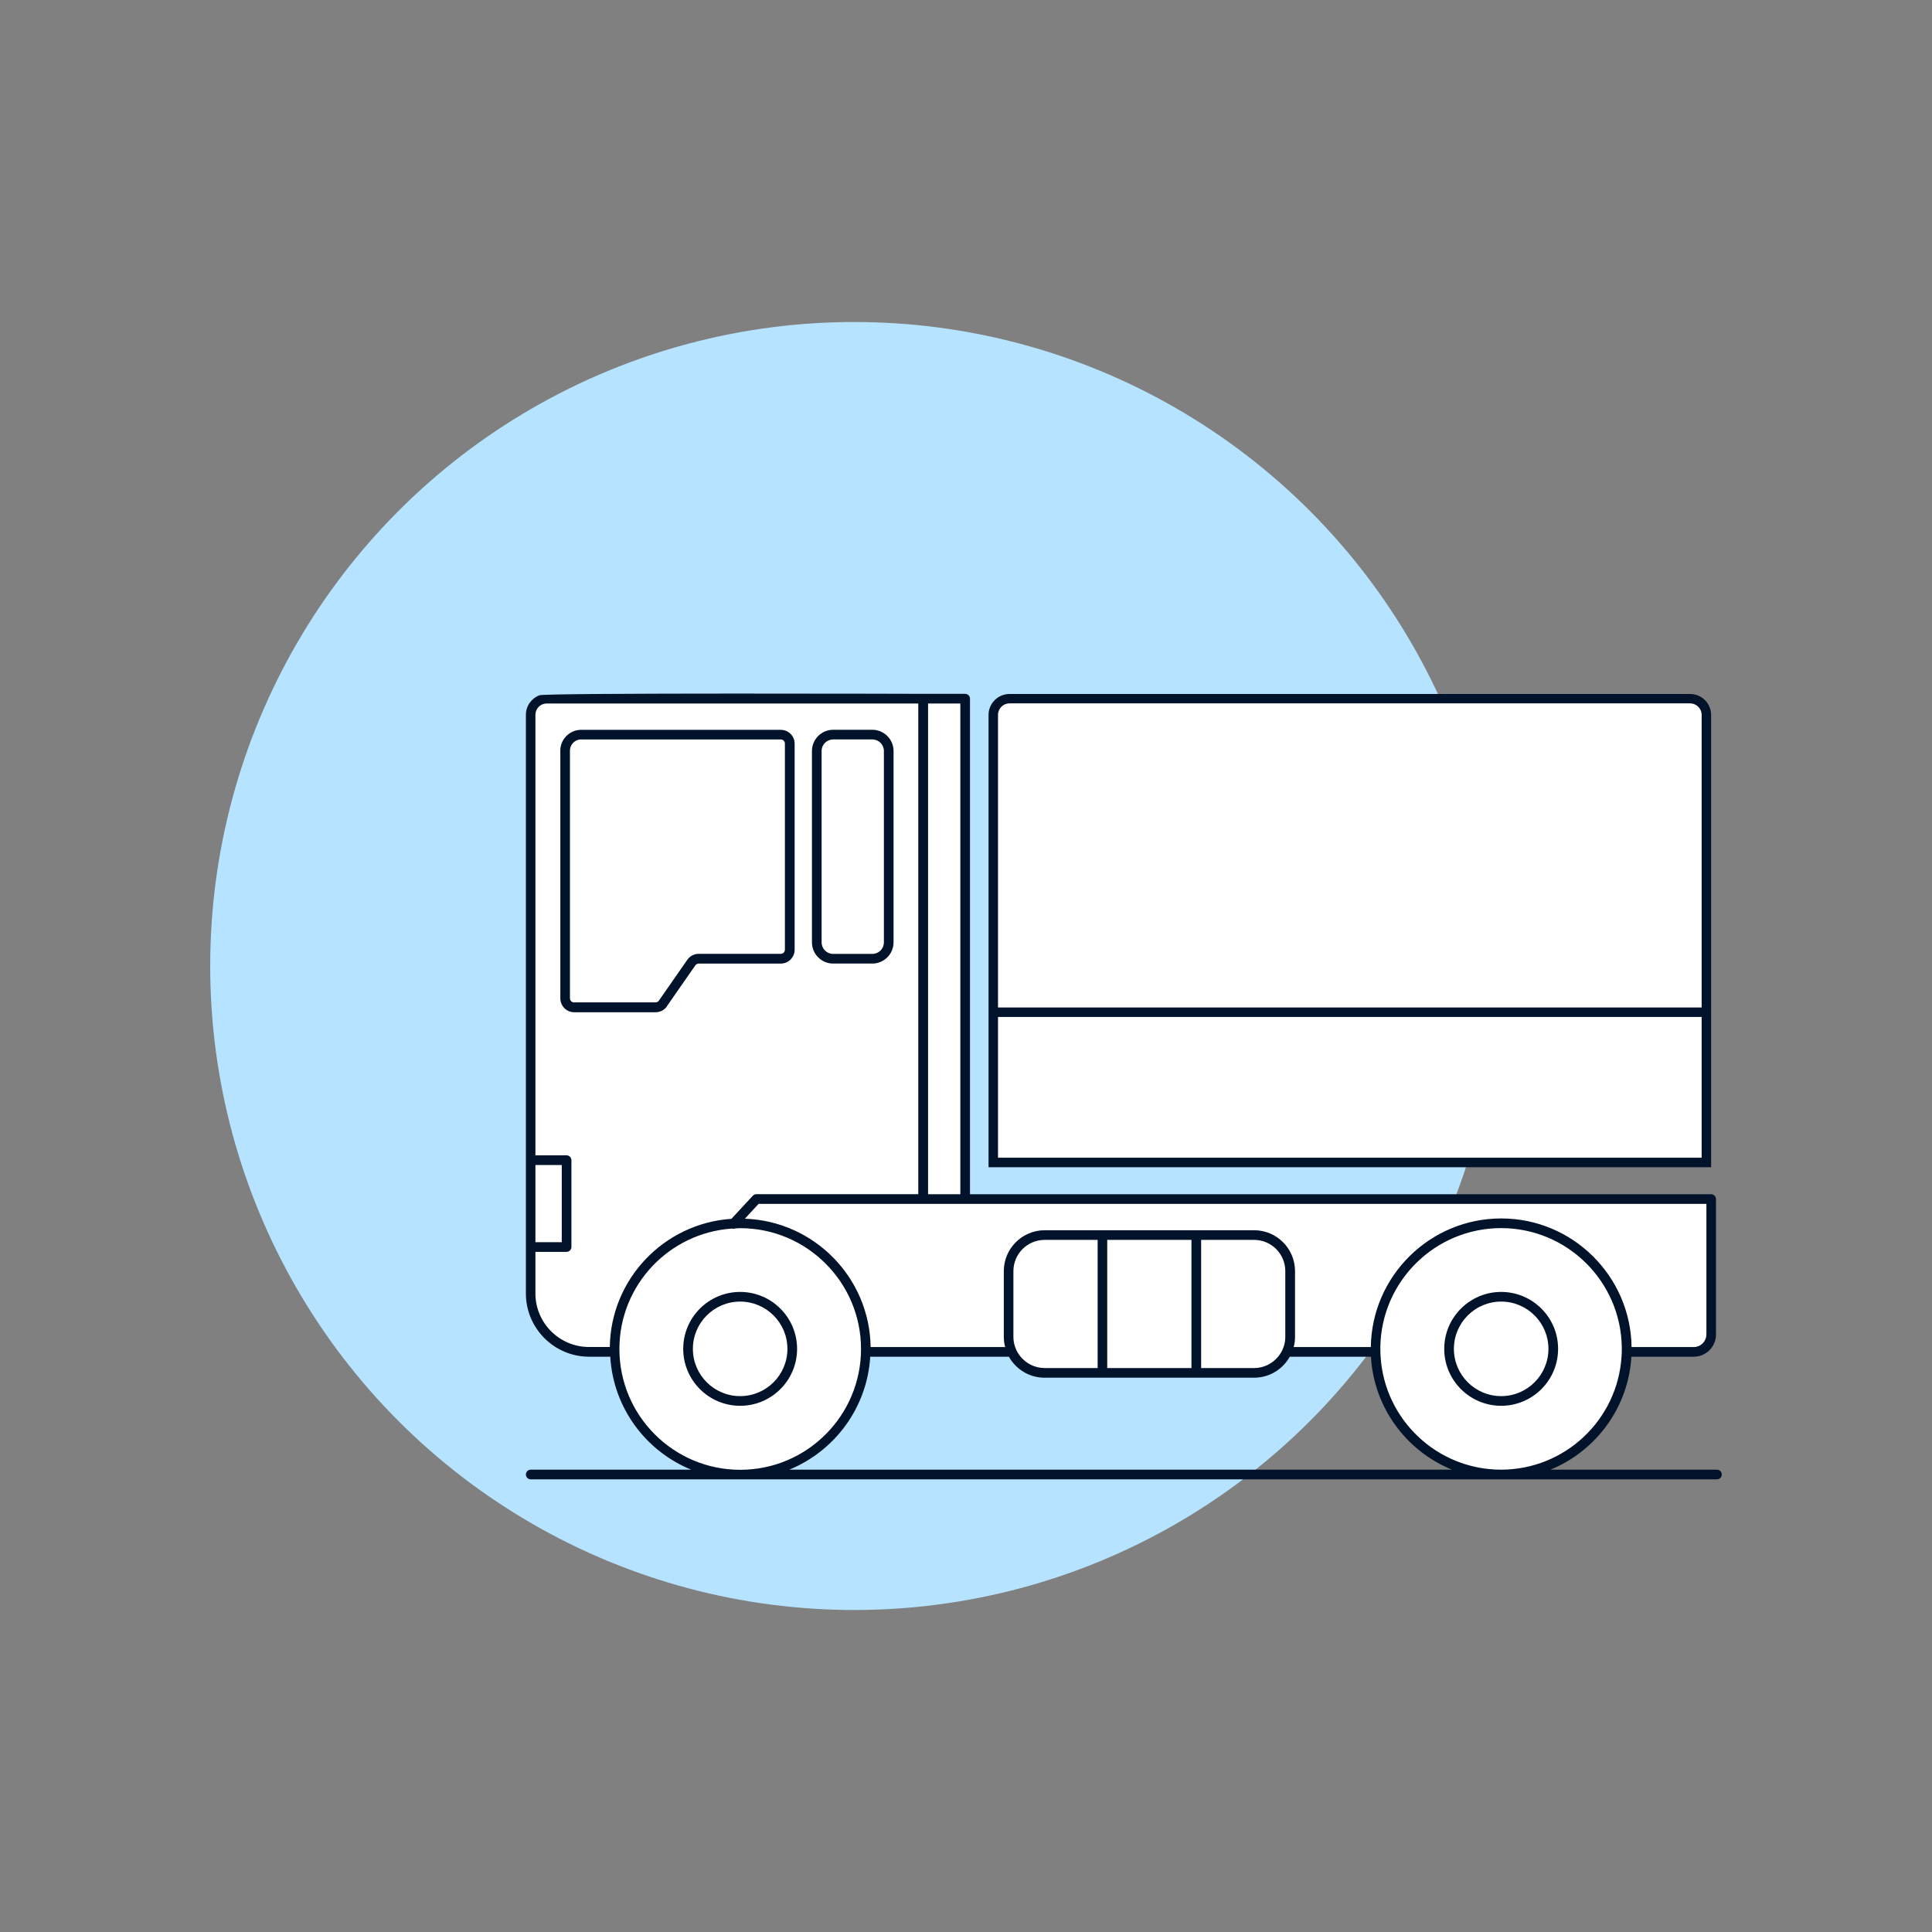 <?xml version="1.0" encoding="UTF-8"?>
<svg xmlns="http://www.w3.org/2000/svg" id="Advantages_for_all" data-name="Advantages for all" viewBox="0 0 300 300" width="120" height="120">
  <rect x="0" y="0" width="300" height="300" fill="#808080" stroke="none"/>
  <defs>
    <style>
      .cls-1 {
        fill: #b6e3ff;
      }

      .cls-1, .cls-2, .cls-3 {
        stroke-width: 0px;
      }

      .cls-2 {
        fill: #fff;
      }

      .cls-3 {
        fill: #00132b;
      }
    </style>
  </defs>
  <g>
    <g id="Ellipse_278" data-name="Ellipse 278">
      <circle class="cls-1" cx="132.64" cy="150" r="100"/>
    </g>
    <path class="cls-2" d="M149.86,186.19v-77.7h-64.98c-1.37,0-2.49,1.11-2.49,2.49v89.87c0,5,4.06,9.06,9.06,9.06h3.99c.25,10.56,8.87,19.04,19.48,19.04s19.23-8.49,19.48-19.04h22.71c.89,1.92,2.83,3.26,5.08,3.26h32.53c2.26,0,4.2-1.34,5.08-3.26h13.8c.25,10.56,8.87,19.04,19.48,19.04s19.23-8.49,19.48-19.04h10.42c1.49,0,2.7-1.21,2.7-2.7v-21.03h-115.84.02Z"/>
    <g>
      <path class="cls-3" d="M129.37,149.62h6.09c1.81,0,3.29-1.48,3.29-3.29v-29.72c0-1.81-1.48-3.29-3.29-3.29h-6.09c-1.81,0-3.29,1.48-3.29,3.29v29.72c0,1.81,1.47,3.29,3.29,3.29ZM127.58,116.61c0-.99.8-1.79,1.79-1.79h6.09c.99,0,1.79.8,1.79,1.79v29.72c0,.99-.8,1.79-1.79,1.79h-6.09c-.99,0-1.79-.8-1.79-1.79v-29.72Z"/>
      <path class="cls-3" d="M103.56,156.24l4.41-6.34c.12-.17.32-.28.53-.28h12.75c1.18,0,2.14-.96,2.14-2.14v-32.01c0-1.18-.96-2.14-2.14-2.14h-31.16c-1.79.09-3.17,1.62-3.08,3.38v38.32c0,1.18.96,2.15,2.15,2.15h12.65c.7,0,1.36-.35,1.76-.92v-.02ZM89.15,155.66c-.36,0-.65-.29-.65-.65v-38.35c-.05-.96.7-1.79,1.62-1.84h31.12c.36,0,.64.29.64.64v32.01c0,.35-.29.64-.64.64h-12.75c-.7,0-1.36.34-1.76.92l-4.41,6.34c-.12.17-.32.28-.53.28h-12.65.01Z"/>
      <path class="cls-3" d="M123.77,209.45c0-4.87-3.96-8.84-8.84-8.84s-8.84,3.96-8.84,8.84,3.96,8.84,8.84,8.84,8.84-3.96,8.84-8.84ZM114.93,216.79c-4.05,0-7.34-3.29-7.34-7.34s3.29-7.34,7.34-7.34,7.34,3.29,7.34,7.34-3.29,7.34-7.34,7.34Z"/>
      <path class="cls-3" d="M233.1,200.61c-4.87,0-8.84,3.96-8.84,8.84s3.96,8.84,8.84,8.84,8.84-3.96,8.84-8.84-3.96-8.84-8.84-8.84h0ZM233.1,216.79c-4.05,0-7.34-3.29-7.34-7.34s3.29-7.34,7.34-7.34,7.34,3.29,7.34,7.34-3.29,7.34-7.34,7.34h0Z"/>
      <path class="cls-3" d="M266.61,228.21h-25.86c7.04-2.88,12.1-9.6,12.57-17.54h9.69c1.9,0,3.45-1.55,3.45-3.45v-21.03c0-.41-.34-.75-.75-.75h-115.09v-76.95c0-.41-.34-.75-.75-.75h-5.76s-60.04-.19-60.37.23c-1.21.47-2.08,1.64-2.08,3.02v89.87c0,5.41,4.41,9.81,9.82,9.81h3.28c.47,7.95,5.53,14.67,12.57,17.54h-24.92c-.41,0-.75.34-.75.75s.34.75.75.75h184.2c.41,0,.75-.34.75-.75s-.34-.75-.75-.75ZM251.83,209.46c0,.41,0,.81-.04,1.21-.62,9.78-8.77,17.53-18.7,17.54-9.93,0-18.09-7.76-18.71-17.54-.03-.4-.04-.8-.04-1.21v-.29c.15-10.22,8.51-18.47,18.75-18.47s18.59,8.25,18.74,18.47v.29ZM144.11,109.24h5.01v76.2h-5.01v-76.2ZM143.36,186.94h121.61v20.28h-.01c0,.53-.22,1.02-.57,1.38-.36.35-.85.57-1.38.57h-9.66c-.15-11.04-9.17-19.97-20.24-19.97s-20.1,8.93-20.25,19.97h-11.98c.14-.51.21-1.04.21-1.59v-10.2c0-3.5-2.84-6.35-6.35-6.35h-32.52c-3.5,0-6.35,2.85-6.35,6.35v10.2c0,.55.07,1.08.21,1.59h-20.89c-.15-10.8-8.79-19.56-19.53-19.93l2.13-2.3h25.57ZM199.58,197.38v10.2c0,.56-.09,1.09-.27,1.59-.19.55-.48,1.06-.85,1.5-.88,1.07-2.23,1.76-3.73,1.76h-8.22v-19.9h8.22c2.68,0,4.85,2.17,4.85,4.85ZM185.01,192.53v19.9h-13.08v-19.9h13.08ZM170.44,192.53v19.9h-8.23c-1.5,0-2.84-.69-3.73-1.76-.37-.44-.66-.95-.85-1.5-.18-.5-.27-1.03-.27-1.59v-10.2c0-2.68,2.18-4.85,4.85-4.85h8.23ZM83.14,180.9h4.09v11.99h-4.09v-11.99ZM94.69,209.16h-3.23c-4.59,0-8.32-3.73-8.32-8.31v-6.46h4.84c.41,0,.75-.34.75-.75v-13.49c0-.41-.34-.75-.75-.75h-4.84v-68.42c0-.96.78-1.74,1.74-1.74h57.71v76.19h-25.14c-.21,0-.41.09-.55.24l-3.33,3.59c-10.44.7-18.73,9.32-18.88,19.9ZM96.18,209.47h0c0-9.93,7.74-18.05,17.5-18.7.16.05.34.04.49-.02.26-.01.51-.04.77-.04,10.34,0,18.76,8.41,18.76,18.76s-8.41,18.76-18.76,18.76-18.76-8.41-18.76-18.76ZM122.55,228.21c7.04-2.87,12.1-9.6,12.58-17.54h21.53c1.08,1.94,3.16,3.26,5.54,3.26h32.53c2.39,0,4.47-1.32,5.54-3.26h12.61c.46,7.95,5.54,14.67,12.58,17.54h-102.91Z"/>
    </g>
  </g>
  <g>
    <path class="cls-2" d="M156.76,108.49h105.68c1.39,0,2.52,1.13,2.52,2.52v69.5h-110.72v-69.5c0-1.39,1.13-2.52,2.52-2.52Z"/>
    <path class="cls-3" d="M265.7,181.25h-112.2v-70.23c0-1.8,1.46-3.26,3.26-3.26h105.68c1.8,0,3.26,1.46,3.26,3.26v70.23ZM154.98,179.77h109.25v-68.76c0-.99-.8-1.79-1.79-1.79h-105.68c-.99,0-1.79.8-1.79,1.79v68.76Z"/>
  </g>
  <rect class="cls-3" x="154.24" y="156.44" width="110.72" height="1.47"/>
</svg>
